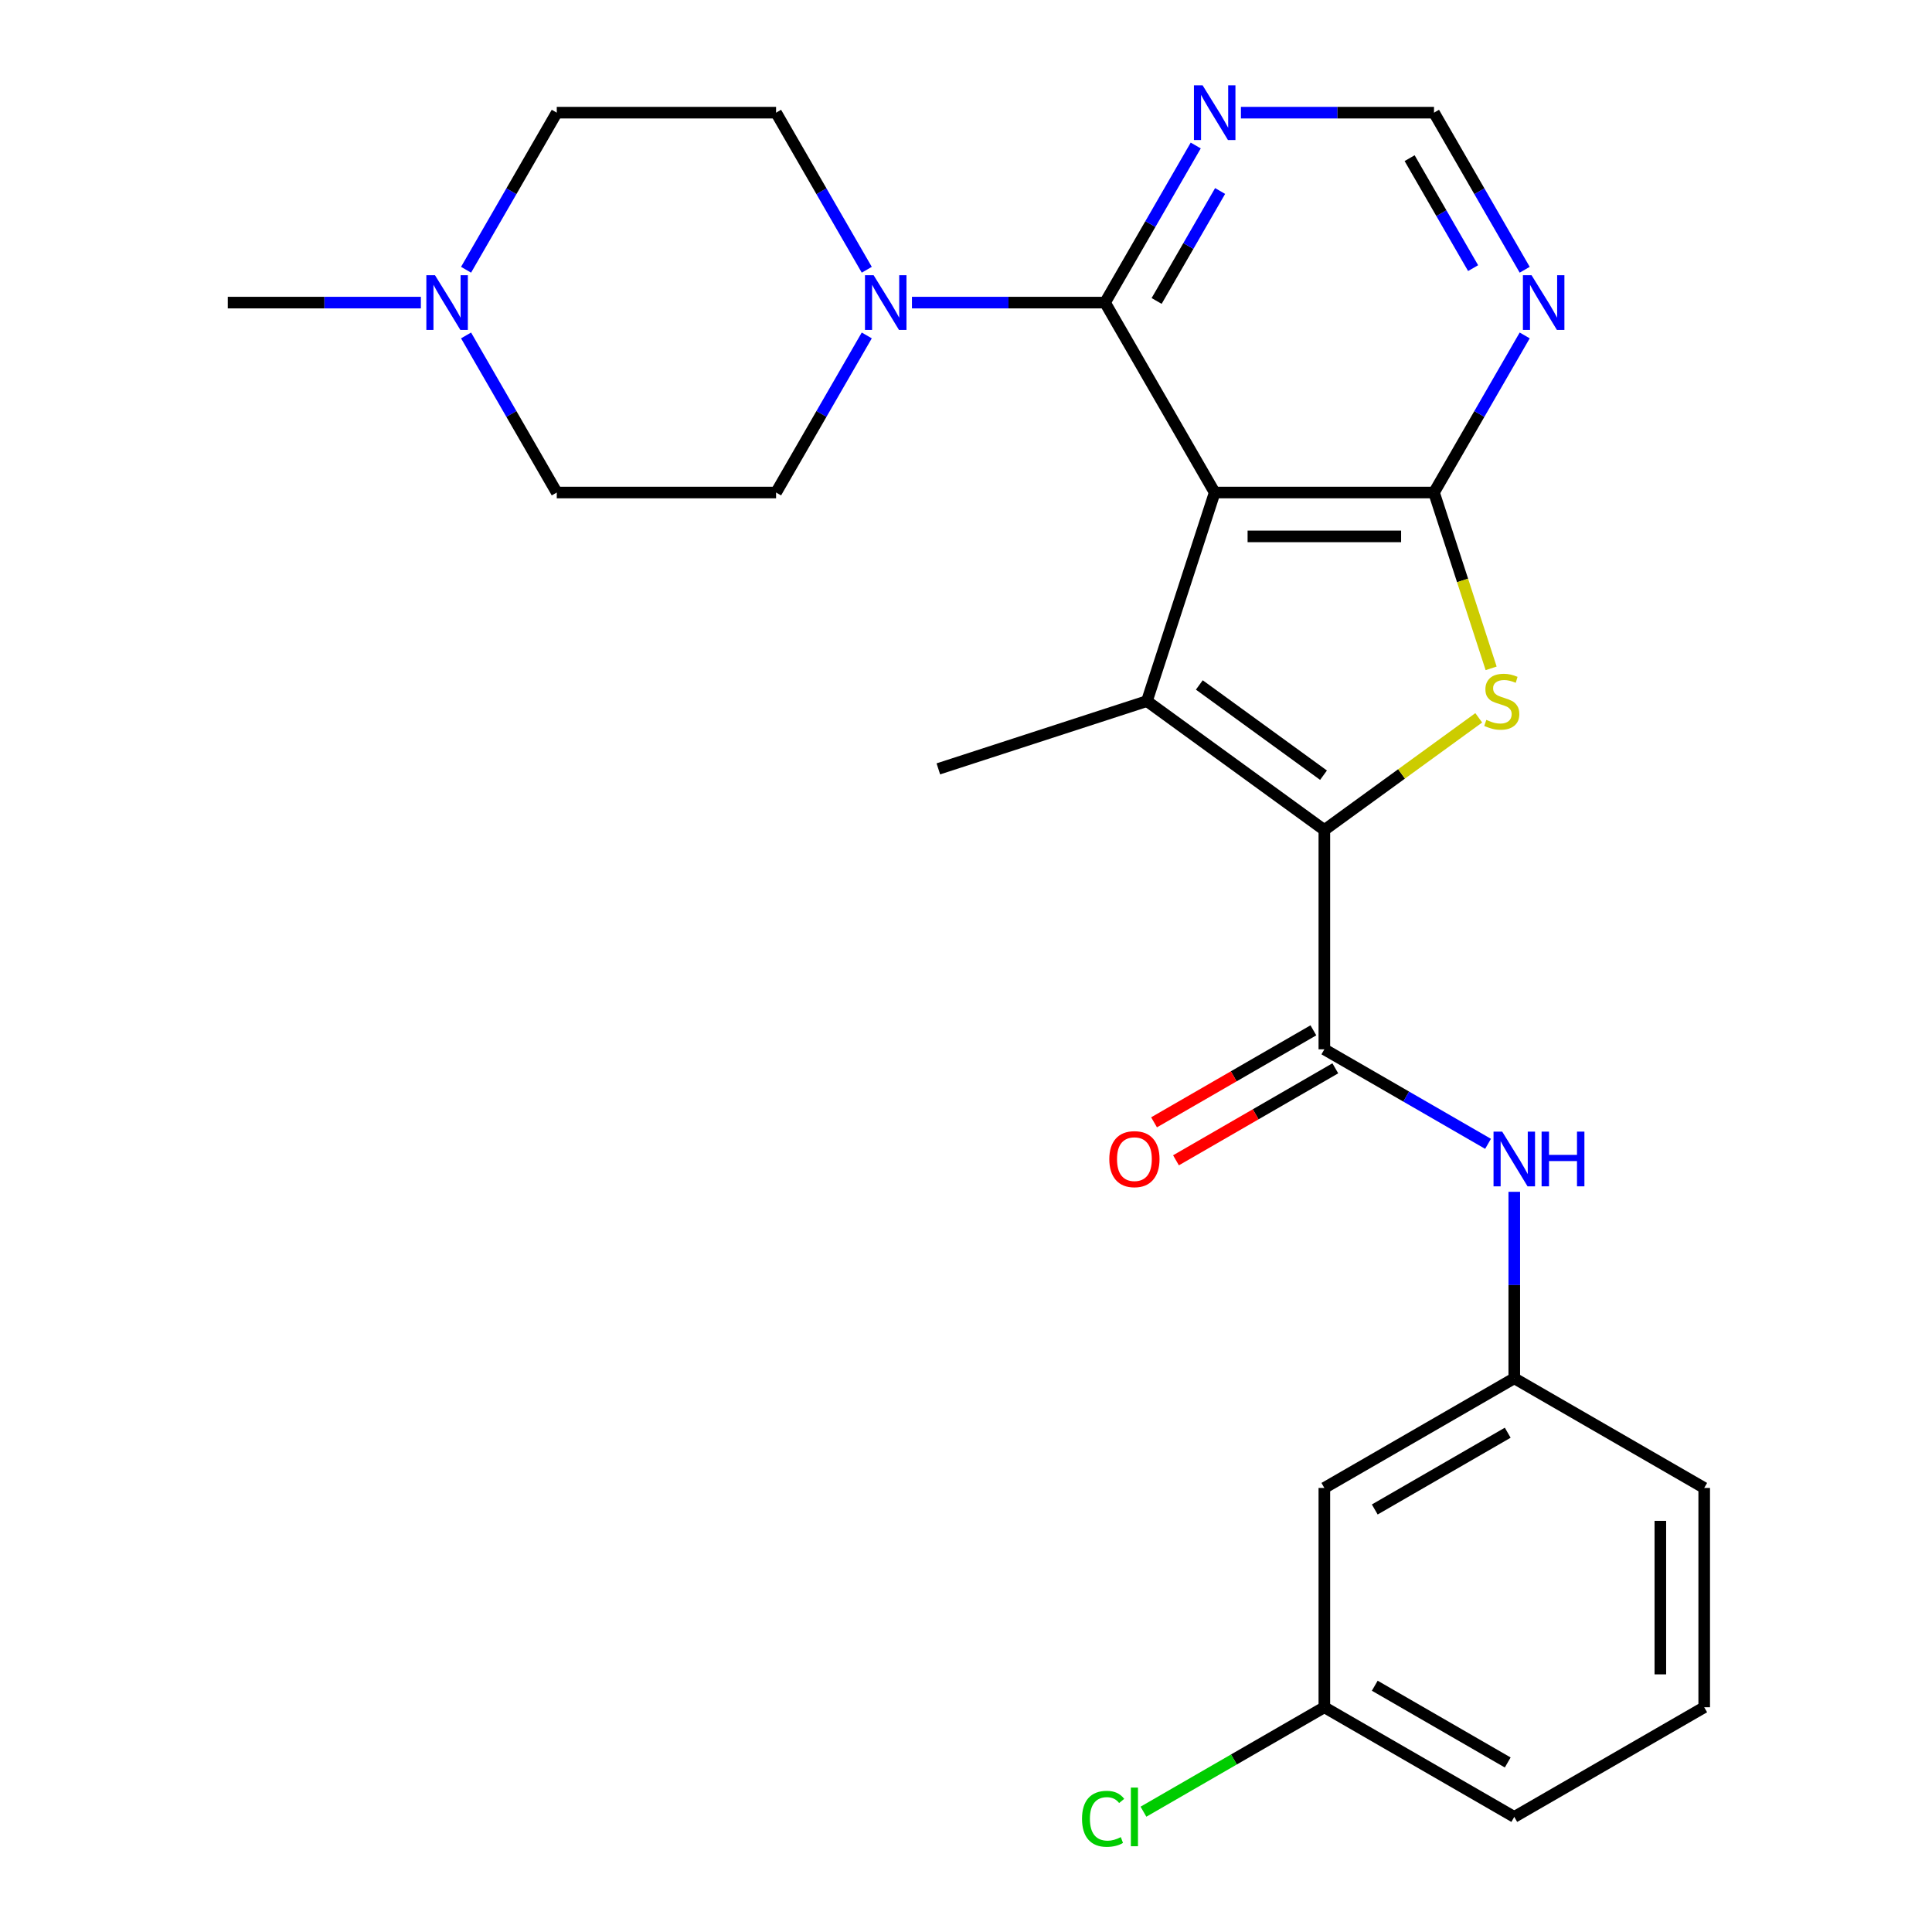 <?xml version='1.0' encoding='iso-8859-1'?>
<svg version='1.1' baseProfile='full'
              xmlns='http://www.w3.org/2000/svg'
                      xmlns:rdkit='http://www.rdkit.org/xml'
                      xmlns:xlink='http://www.w3.org/1999/xlink'
                  xml:space='preserve'
width='1000px' height='1000px' viewBox='0 0 1000 1000'>
<!-- END OF HEADER -->
<rect style='opacity:1.0;fill:#FFFFFF;stroke:none' width='1000' height='1000' x='0' y='0'> </rect>
<path class='bond-1' d='M 628.723,254.93 L 593.645,362.89' style='fill:none;fill-rule:evenodd;stroke:#000000;stroke-width:6px;stroke-linecap:butt;stroke-linejoin:miter;stroke-opacity:1' />
<path class='bond-2' d='M 628.723,254.93 L 742.238,254.93' style='fill:none;fill-rule:evenodd;stroke:#000000;stroke-width:6px;stroke-linecap:butt;stroke-linejoin:miter;stroke-opacity:1' />
<path class='bond-2' d='M 645.751,277.633 L 725.211,277.633' style='fill:none;fill-rule:evenodd;stroke:#000000;stroke-width:6px;stroke-linecap:butt;stroke-linejoin:miter;stroke-opacity:1' />
<path class='bond-4' d='M 628.723,254.93 L 571.966,156.623' style='fill:none;fill-rule:evenodd;stroke:#000000;stroke-width:6px;stroke-linecap:butt;stroke-linejoin:miter;stroke-opacity:1' />
<path class='bond-0' d='M 685.481,429.612 L 593.645,362.89' style='fill:none;fill-rule:evenodd;stroke:#000000;stroke-width:6px;stroke-linecap:butt;stroke-linejoin:miter;stroke-opacity:1' />
<path class='bond-0' d='M 685.05,401.237 L 620.765,354.531' style='fill:none;fill-rule:evenodd;stroke:#000000;stroke-width:6px;stroke-linecap:butt;stroke-linejoin:miter;stroke-opacity:1' />
<path class='bond-5' d='M 685.481,429.612 L 685.481,543.127' style='fill:none;fill-rule:evenodd;stroke:#000000;stroke-width:6px;stroke-linecap:butt;stroke-linejoin:miter;stroke-opacity:1' />
<path class='bond-26' d='M 685.481,429.612 L 725.44,400.58' style='fill:none;fill-rule:evenodd;stroke:#000000;stroke-width:6px;stroke-linecap:butt;stroke-linejoin:miter;stroke-opacity:1' />
<path class='bond-26' d='M 725.44,400.58 L 765.399,371.548' style='fill:none;fill-rule:evenodd;stroke:#CCCC00;stroke-width:6px;stroke-linecap:butt;stroke-linejoin:miter;stroke-opacity:1' />
<path class='bond-19' d='M 593.645,362.89 L 485.686,397.968' style='fill:none;fill-rule:evenodd;stroke:#000000;stroke-width:6px;stroke-linecap:butt;stroke-linejoin:miter;stroke-opacity:1' />
<path class='bond-3' d='M 742.238,254.93 L 757.023,300.431' style='fill:none;fill-rule:evenodd;stroke:#000000;stroke-width:6px;stroke-linecap:butt;stroke-linejoin:miter;stroke-opacity:1' />
<path class='bond-3' d='M 757.023,300.431 L 771.807,345.932' style='fill:none;fill-rule:evenodd;stroke:#CCCC00;stroke-width:6px;stroke-linecap:butt;stroke-linejoin:miter;stroke-opacity:1' />
<path class='bond-7' d='M 742.238,254.93 L 765.71,214.276' style='fill:none;fill-rule:evenodd;stroke:#000000;stroke-width:6px;stroke-linecap:butt;stroke-linejoin:miter;stroke-opacity:1' />
<path class='bond-7' d='M 765.71,214.276 L 789.182,173.621' style='fill:none;fill-rule:evenodd;stroke:#0000FF;stroke-width:6px;stroke-linecap:butt;stroke-linejoin:miter;stroke-opacity:1' />
<path class='bond-6' d='M 571.966,156.623 L 521.997,156.623' style='fill:none;fill-rule:evenodd;stroke:#000000;stroke-width:6px;stroke-linecap:butt;stroke-linejoin:miter;stroke-opacity:1' />
<path class='bond-6' d='M 521.997,156.623 L 472.028,156.623' style='fill:none;fill-rule:evenodd;stroke:#0000FF;stroke-width:6px;stroke-linecap:butt;stroke-linejoin:miter;stroke-opacity:1' />
<path class='bond-8' d='M 571.966,156.623 L 595.438,115.969' style='fill:none;fill-rule:evenodd;stroke:#000000;stroke-width:6px;stroke-linecap:butt;stroke-linejoin:miter;stroke-opacity:1' />
<path class='bond-8' d='M 595.438,115.969 L 618.91,75.314' style='fill:none;fill-rule:evenodd;stroke:#0000FF;stroke-width:6px;stroke-linecap:butt;stroke-linejoin:miter;stroke-opacity:1' />
<path class='bond-8' d='M 598.669,155.778 L 615.099,127.32' style='fill:none;fill-rule:evenodd;stroke:#000000;stroke-width:6px;stroke-linecap:butt;stroke-linejoin:miter;stroke-opacity:1' />
<path class='bond-8' d='M 615.099,127.32 L 631.529,98.862' style='fill:none;fill-rule:evenodd;stroke:#0000FF;stroke-width:6px;stroke-linecap:butt;stroke-linejoin:miter;stroke-opacity:1' />
<path class='bond-9' d='M 685.481,543.127 L 727.845,567.586' style='fill:none;fill-rule:evenodd;stroke:#000000;stroke-width:6px;stroke-linecap:butt;stroke-linejoin:miter;stroke-opacity:1' />
<path class='bond-9' d='M 727.845,567.586 L 770.21,592.046' style='fill:none;fill-rule:evenodd;stroke:#0000FF;stroke-width:6px;stroke-linecap:butt;stroke-linejoin:miter;stroke-opacity:1' />
<path class='bond-12' d='M 679.805,533.297 L 638.571,557.103' style='fill:none;fill-rule:evenodd;stroke:#000000;stroke-width:6px;stroke-linecap:butt;stroke-linejoin:miter;stroke-opacity:1' />
<path class='bond-12' d='M 638.571,557.103 L 597.336,580.91' style='fill:none;fill-rule:evenodd;stroke:#FF0000;stroke-width:6px;stroke-linecap:butt;stroke-linejoin:miter;stroke-opacity:1' />
<path class='bond-12' d='M 691.157,552.958 L 649.922,576.765' style='fill:none;fill-rule:evenodd;stroke:#000000;stroke-width:6px;stroke-linecap:butt;stroke-linejoin:miter;stroke-opacity:1' />
<path class='bond-12' d='M 649.922,576.765 L 608.688,600.572' style='fill:none;fill-rule:evenodd;stroke:#FF0000;stroke-width:6px;stroke-linecap:butt;stroke-linejoin:miter;stroke-opacity:1' />
<path class='bond-14' d='M 448.637,173.621 L 425.165,214.276' style='fill:none;fill-rule:evenodd;stroke:#0000FF;stroke-width:6px;stroke-linecap:butt;stroke-linejoin:miter;stroke-opacity:1' />
<path class='bond-14' d='M 425.165,214.276 L 401.693,254.93' style='fill:none;fill-rule:evenodd;stroke:#000000;stroke-width:6px;stroke-linecap:butt;stroke-linejoin:miter;stroke-opacity:1' />
<path class='bond-15' d='M 448.637,139.625 L 425.165,98.971' style='fill:none;fill-rule:evenodd;stroke:#0000FF;stroke-width:6px;stroke-linecap:butt;stroke-linejoin:miter;stroke-opacity:1' />
<path class='bond-15' d='M 425.165,98.971 L 401.693,58.316' style='fill:none;fill-rule:evenodd;stroke:#000000;stroke-width:6px;stroke-linecap:butt;stroke-linejoin:miter;stroke-opacity:1' />
<path class='bond-27' d='M 789.182,139.625 L 765.71,98.971' style='fill:none;fill-rule:evenodd;stroke:#0000FF;stroke-width:6px;stroke-linecap:butt;stroke-linejoin:miter;stroke-opacity:1' />
<path class='bond-27' d='M 765.71,98.971 L 742.238,58.316' style='fill:none;fill-rule:evenodd;stroke:#000000;stroke-width:6px;stroke-linecap:butt;stroke-linejoin:miter;stroke-opacity:1' />
<path class='bond-27' d='M 762.479,138.781 L 746.049,110.322' style='fill:none;fill-rule:evenodd;stroke:#0000FF;stroke-width:6px;stroke-linecap:butt;stroke-linejoin:miter;stroke-opacity:1' />
<path class='bond-27' d='M 746.049,110.322 L 729.619,81.864' style='fill:none;fill-rule:evenodd;stroke:#000000;stroke-width:6px;stroke-linecap:butt;stroke-linejoin:miter;stroke-opacity:1' />
<path class='bond-11' d='M 642.301,58.316 L 692.27,58.316' style='fill:none;fill-rule:evenodd;stroke:#0000FF;stroke-width:6px;stroke-linecap:butt;stroke-linejoin:miter;stroke-opacity:1' />
<path class='bond-11' d='M 692.27,58.316 L 742.238,58.316' style='fill:none;fill-rule:evenodd;stroke:#000000;stroke-width:6px;stroke-linecap:butt;stroke-linejoin:miter;stroke-opacity:1' />
<path class='bond-13' d='M 783.788,616.883 L 783.788,665.141' style='fill:none;fill-rule:evenodd;stroke:#0000FF;stroke-width:6px;stroke-linecap:butt;stroke-linejoin:miter;stroke-opacity:1' />
<path class='bond-13' d='M 783.788,665.141 L 783.788,713.4' style='fill:none;fill-rule:evenodd;stroke:#000000;stroke-width:6px;stroke-linecap:butt;stroke-linejoin:miter;stroke-opacity:1' />
<path class='bond-10' d='M 241.234,139.625 L 264.706,98.971' style='fill:none;fill-rule:evenodd;stroke:#0000FF;stroke-width:6px;stroke-linecap:butt;stroke-linejoin:miter;stroke-opacity:1' />
<path class='bond-10' d='M 264.706,98.971 L 288.178,58.316' style='fill:none;fill-rule:evenodd;stroke:#000000;stroke-width:6px;stroke-linecap:butt;stroke-linejoin:miter;stroke-opacity:1' />
<path class='bond-22' d='M 217.842,156.623 L 167.874,156.623' style='fill:none;fill-rule:evenodd;stroke:#0000FF;stroke-width:6px;stroke-linecap:butt;stroke-linejoin:miter;stroke-opacity:1' />
<path class='bond-22' d='M 167.874,156.623 L 117.905,156.623' style='fill:none;fill-rule:evenodd;stroke:#000000;stroke-width:6px;stroke-linecap:butt;stroke-linejoin:miter;stroke-opacity:1' />
<path class='bond-28' d='M 241.234,173.621 L 264.706,214.276' style='fill:none;fill-rule:evenodd;stroke:#0000FF;stroke-width:6px;stroke-linecap:butt;stroke-linejoin:miter;stroke-opacity:1' />
<path class='bond-28' d='M 264.706,214.276 L 288.178,254.93' style='fill:none;fill-rule:evenodd;stroke:#000000;stroke-width:6px;stroke-linecap:butt;stroke-linejoin:miter;stroke-opacity:1' />
<path class='bond-16' d='M 783.788,713.4 L 685.481,770.158' style='fill:none;fill-rule:evenodd;stroke:#000000;stroke-width:6px;stroke-linecap:butt;stroke-linejoin:miter;stroke-opacity:1' />
<path class='bond-16' d='M 780.393,741.575 L 711.578,781.305' style='fill:none;fill-rule:evenodd;stroke:#000000;stroke-width:6px;stroke-linecap:butt;stroke-linejoin:miter;stroke-opacity:1' />
<path class='bond-24' d='M 783.788,713.4 L 882.095,770.158' style='fill:none;fill-rule:evenodd;stroke:#000000;stroke-width:6px;stroke-linecap:butt;stroke-linejoin:miter;stroke-opacity:1' />
<path class='bond-17' d='M 401.693,254.93 L 288.178,254.93' style='fill:none;fill-rule:evenodd;stroke:#000000;stroke-width:6px;stroke-linecap:butt;stroke-linejoin:miter;stroke-opacity:1' />
<path class='bond-18' d='M 401.693,58.316 L 288.178,58.316' style='fill:none;fill-rule:evenodd;stroke:#000000;stroke-width:6px;stroke-linecap:butt;stroke-linejoin:miter;stroke-opacity:1' />
<path class='bond-20' d='M 685.481,770.158 L 685.481,883.673' style='fill:none;fill-rule:evenodd;stroke:#000000;stroke-width:6px;stroke-linecap:butt;stroke-linejoin:miter;stroke-opacity:1' />
<path class='bond-21' d='M 685.481,883.673 L 638.666,910.701' style='fill:none;fill-rule:evenodd;stroke:#000000;stroke-width:6px;stroke-linecap:butt;stroke-linejoin:miter;stroke-opacity:1' />
<path class='bond-21' d='M 638.666,910.701 L 591.852,937.729' style='fill:none;fill-rule:evenodd;stroke:#00CC00;stroke-width:6px;stroke-linecap:butt;stroke-linejoin:miter;stroke-opacity:1' />
<path class='bond-29' d='M 685.481,883.673 L 783.788,940.43' style='fill:none;fill-rule:evenodd;stroke:#000000;stroke-width:6px;stroke-linecap:butt;stroke-linejoin:miter;stroke-opacity:1' />
<path class='bond-29' d='M 711.578,872.525 L 780.393,912.255' style='fill:none;fill-rule:evenodd;stroke:#000000;stroke-width:6px;stroke-linecap:butt;stroke-linejoin:miter;stroke-opacity:1' />
<path class='bond-23' d='M 882.095,883.673 L 882.095,770.158' style='fill:none;fill-rule:evenodd;stroke:#000000;stroke-width:6px;stroke-linecap:butt;stroke-linejoin:miter;stroke-opacity:1' />
<path class='bond-23' d='M 859.392,866.645 L 859.392,787.185' style='fill:none;fill-rule:evenodd;stroke:#000000;stroke-width:6px;stroke-linecap:butt;stroke-linejoin:miter;stroke-opacity:1' />
<path class='bond-25' d='M 882.095,883.673 L 783.788,940.43' style='fill:none;fill-rule:evenodd;stroke:#000000;stroke-width:6px;stroke-linecap:butt;stroke-linejoin:miter;stroke-opacity:1' />
<path  class='atom-4' d='M 769.317 372.61
Q 769.637 372.73, 770.957 373.29
Q 772.277 373.85, 773.717 374.21
Q 775.197 374.53, 776.637 374.53
Q 779.317 374.53, 780.877 373.25
Q 782.437 371.93, 782.437 369.65
Q 782.437 368.09, 781.637 367.13
Q 780.877 366.17, 779.677 365.65
Q 778.477 365.13, 776.477 364.53
Q 773.957 363.77, 772.437 363.05
Q 770.957 362.33, 769.877 360.81
Q 768.837 359.29, 768.837 356.73
Q 768.837 353.17, 771.237 350.97
Q 773.677 348.77, 778.477 348.77
Q 781.757 348.77, 785.477 350.33
L 784.557 353.41
Q 781.157 352.01, 778.597 352.01
Q 775.837 352.01, 774.317 353.17
Q 772.797 354.29, 772.837 356.25
Q 772.837 357.77, 773.597 358.69
Q 774.397 359.61, 775.517 360.13
Q 776.677 360.65, 778.597 361.25
Q 781.157 362.05, 782.677 362.85
Q 784.197 363.65, 785.277 365.29
Q 786.397 366.89, 786.397 369.65
Q 786.397 373.57, 783.757 375.69
Q 781.157 377.77, 776.797 377.77
Q 774.277 377.77, 772.357 377.21
Q 770.477 376.69, 768.237 375.77
L 769.317 372.61
' fill='#CCCC00'/>
<path  class='atom-7' d='M 452.191 142.463
L 461.471 157.463
Q 462.391 158.943, 463.871 161.623
Q 465.351 164.303, 465.431 164.463
L 465.431 142.463
L 469.191 142.463
L 469.191 170.783
L 465.311 170.783
L 455.351 154.383
Q 454.191 152.463, 452.951 150.263
Q 451.751 148.063, 451.391 147.383
L 451.391 170.783
L 447.711 170.783
L 447.711 142.463
L 452.191 142.463
' fill='#0000FF'/>
<path  class='atom-8' d='M 792.736 142.463
L 802.016 157.463
Q 802.936 158.943, 804.416 161.623
Q 805.896 164.303, 805.976 164.463
L 805.976 142.463
L 809.736 142.463
L 809.736 170.783
L 805.856 170.783
L 795.896 154.383
Q 794.736 152.463, 793.496 150.263
Q 792.296 148.063, 791.936 147.383
L 791.936 170.783
L 788.256 170.783
L 788.256 142.463
L 792.736 142.463
' fill='#0000FF'/>
<path  class='atom-9' d='M 622.463 44.156
L 631.743 59.156
Q 632.663 60.636, 634.143 63.316
Q 635.623 65.996, 635.703 66.156
L 635.703 44.156
L 639.463 44.156
L 639.463 72.476
L 635.583 72.476
L 625.623 56.076
Q 624.463 54.156, 623.223 51.956
Q 622.023 49.756, 621.663 49.076
L 621.663 72.476
L 617.983 72.476
L 617.983 44.156
L 622.463 44.156
' fill='#0000FF'/>
<path  class='atom-10' d='M 777.528 585.725
L 786.808 600.725
Q 787.728 602.205, 789.208 604.885
Q 790.688 607.565, 790.768 607.725
L 790.768 585.725
L 794.528 585.725
L 794.528 614.045
L 790.648 614.045
L 780.688 597.645
Q 779.528 595.725, 778.288 593.525
Q 777.088 591.325, 776.728 590.645
L 776.728 614.045
L 773.048 614.045
L 773.048 585.725
L 777.528 585.725
' fill='#0000FF'/>
<path  class='atom-10' d='M 797.928 585.725
L 801.768 585.725
L 801.768 597.765
L 816.248 597.765
L 816.248 585.725
L 820.088 585.725
L 820.088 614.045
L 816.248 614.045
L 816.248 600.965
L 801.768 600.965
L 801.768 614.045
L 797.928 614.045
L 797.928 585.725
' fill='#0000FF'/>
<path  class='atom-11' d='M 225.16 142.463
L 234.44 157.463
Q 235.36 158.943, 236.84 161.623
Q 238.32 164.303, 238.4 164.463
L 238.4 142.463
L 242.16 142.463
L 242.16 170.783
L 238.28 170.783
L 228.32 154.383
Q 227.16 152.463, 225.92 150.263
Q 224.72 148.063, 224.36 147.383
L 224.36 170.783
L 220.68 170.783
L 220.68 142.463
L 225.16 142.463
' fill='#0000FF'/>
<path  class='atom-13' d='M 574.174 599.965
Q 574.174 593.165, 577.534 589.365
Q 580.894 585.565, 587.174 585.565
Q 593.454 585.565, 596.814 589.365
Q 600.174 593.165, 600.174 599.965
Q 600.174 606.845, 596.774 610.765
Q 593.374 614.645, 587.174 614.645
Q 580.934 614.645, 577.534 610.765
Q 574.174 606.885, 574.174 599.965
M 587.174 611.445
Q 591.494 611.445, 593.814 608.565
Q 596.174 605.645, 596.174 599.965
Q 596.174 594.405, 593.814 591.605
Q 591.494 588.765, 587.174 588.765
Q 582.854 588.765, 580.494 591.565
Q 578.174 594.365, 578.174 599.965
Q 578.174 605.685, 580.494 608.565
Q 582.854 611.445, 587.174 611.445
' fill='#FF0000'/>
<path  class='atom-22' d='M 560.054 941.41
Q 560.054 934.37, 563.334 930.69
Q 566.654 926.97, 572.934 926.97
Q 578.774 926.97, 581.894 931.09
L 579.254 933.25
Q 576.974 930.25, 572.934 930.25
Q 568.654 930.25, 566.374 933.13
Q 564.134 935.97, 564.134 941.41
Q 564.134 947.01, 566.454 949.89
Q 568.814 952.77, 573.374 952.77
Q 576.494 952.77, 580.134 950.89
L 581.254 953.89
Q 579.774 954.85, 577.534 955.41
Q 575.294 955.97, 572.814 955.97
Q 566.654 955.97, 563.334 952.21
Q 560.054 948.45, 560.054 941.41
' fill='#00CC00'/>
<path  class='atom-22' d='M 585.334 925.25
L 589.014 925.25
L 589.014 955.61
L 585.334 955.61
L 585.334 925.25
' fill='#00CC00'/>
</svg>
